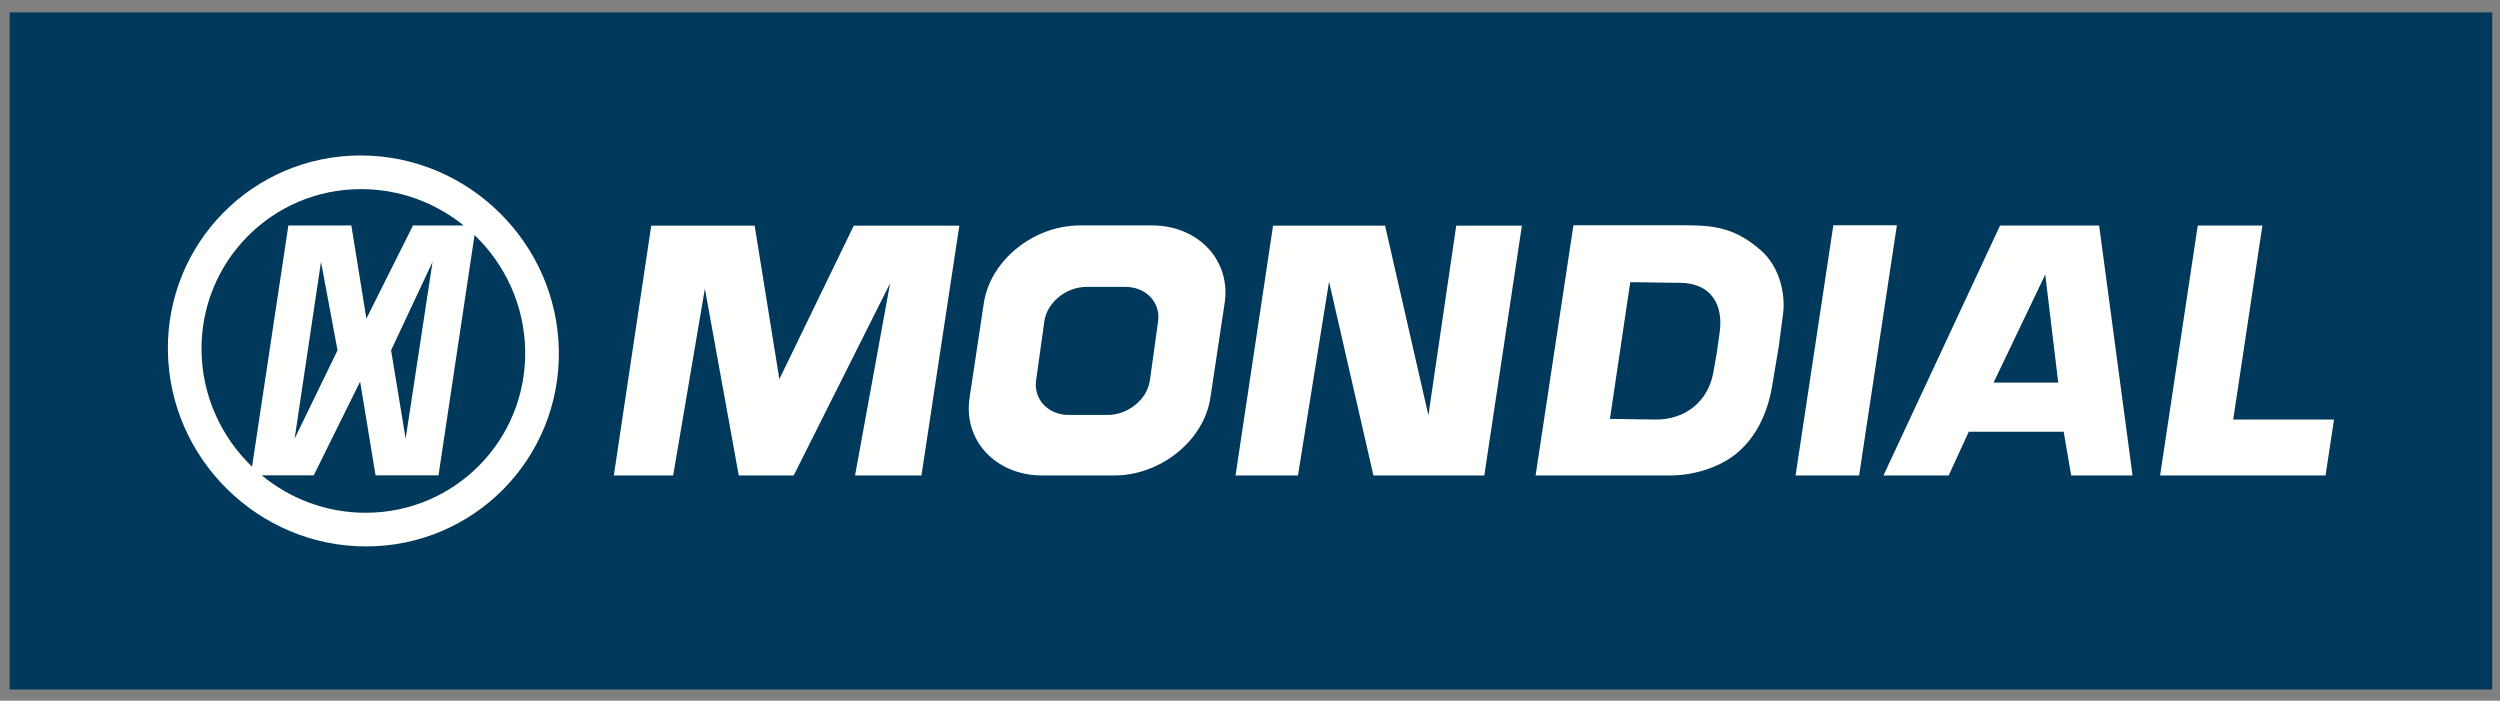 <?xml version="1.0" encoding="UTF-8"?>
<svg width="157px" height="44px" viewBox="0 0 157 44" version="1.1" xmlns="http://www.w3.org/2000/svg" xmlns:xlink="http://www.w3.org/1999/xlink">
    <rect x="0" y="0" width="157" height="44" fill="#808080" stroke="none"/>
    <title>Group 6</title>
    <g id="Page-1" stroke="none" stroke-width="1" fill="none" fill-rule="evenodd">
        <g id="mondial-motor-seeklogo.com" transform="translate(-49, -63)">
            <g id="Group-6" transform="translate(49.606, 63.779)">
                <polygon id="Fill-1" fill="#00395C" points="0 42.52 155.905 42.52 155.905 0 0 0"></polygon>
                <path d="M118.518,13.369 L116.146,29.08 L112.155,29.08 L114.528,13.369 L118.518,13.369 Z M145.97,25.568 L145.438,29.08 L135.048,29.08 L137.413,13.385 L141.473,13.385 L139.64,25.568 L145.97,25.568 Z M124.591,23.247 L127.836,16.463 L128.651,23.247 L124.591,23.247 Z M124.997,13.385 L117.675,29.08 L121.771,29.08 L123.035,26.332 L128.993,26.332 L129.465,29.08 L133.319,29.08 L131.22,13.385 L124.997,13.385 Z M90.846,13.394 L94.969,13.394 L92.608,29.08 L85.646,29.08 L82.858,16.907 L80.906,29.08 L76.985,29.08 L79.342,13.394 L86.377,13.394 L89.098,25.3 L90.846,13.394 Z M53.01,13.394 L59.64,13.394 L57.261,29.08 L53.091,29.08 L55.293,17.009 L49.238,29.08 L45.789,29.08 L43.66,17.348 L41.669,29.08 L37.943,29.08 L40.292,13.394 L46.786,13.394 L48.338,23.031 L53.01,13.394 Z M72.122,19.409 L71.607,23.108 C71.44,24.304 70.241,25.28 68.943,25.28 L66.519,25.28 C65.221,25.28 64.295,24.304 64.461,23.108 L64.977,19.409 C65.144,18.214 66.343,17.237 67.641,17.237 L70.065,17.237 C71.363,17.237 72.289,18.214 72.122,19.409 L72.122,19.409 Z M71.736,13.378 L67.215,13.378 C64.3,13.378 61.583,15.573 61.179,18.254 L60.282,24.204 C59.878,26.886 61.933,29.08 64.848,29.08 L69.37,29.08 C72.285,29.08 75.001,26.886 75.405,24.204 L76.302,18.254 C76.706,15.573 74.652,13.378 71.736,13.378 L71.736,13.378 Z M107.39,20.094 L107.217,21.319 L106.997,22.582 C106.68,24.408 105.257,25.597 103.328,25.568 L100.497,25.527 L101.775,16.942 L104.929,16.983 C106.861,17.009 107.633,18.37 107.39,20.094 L107.39,20.094 Z M109.987,14.95 C108.425,13.585 107.175,13.369 105.258,13.369 L98.206,13.369 L95.829,29.08 L100.292,29.08 L104.328,29.08 C105.685,29.073 107.243,28.627 108.326,27.793 C109.659,26.766 110.399,25.162 110.683,23.471 L111.095,21.014 L111.367,18.957 C111.548,17.577 111.091,15.916 109.987,14.95 L109.987,14.95 Z" id="Fill-2" fill="#FFFFFE"></path>
                <path d="M22.355,31.423 C19.889,31.423 17.614,30.54 15.832,29.073 L19.096,29.073 L22.01,23.185 L22.979,29.073 L26.932,29.073 L29.196,13.983 C31.119,15.83 32.337,18.409 32.376,21.26 C32.455,26.864 27.959,31.423 22.355,31.423 L22.355,31.423 Z M20.591,21.218 L17.897,26.768 L19.553,15.666 L20.591,21.218 Z M26.559,15.666 L24.868,26.768 L23.954,21.218 L26.559,15.666 Z M12.05,21.26 C11.971,15.656 16.467,11.097 22.071,11.097 C24.5,11.097 26.744,11.954 28.514,13.381 L25.331,13.381 L22.403,19.23 L21.459,13.381 L17.504,13.381 L15.223,28.53 C13.304,26.684 12.09,24.108 12.05,21.26 L12.05,21.26 Z M22.042,8.984 C15.272,8.984 9.842,14.491 9.937,21.26 C10.031,28.029 15.615,33.536 22.384,33.536 C29.154,33.536 34.584,28.029 34.49,21.26 C34.396,14.491 28.811,8.984 22.042,8.984 L22.042,8.984 Z" id="Fill-4" fill="#FFFFFE"></path>
            </g>
        </g>
    </g>
</svg>
